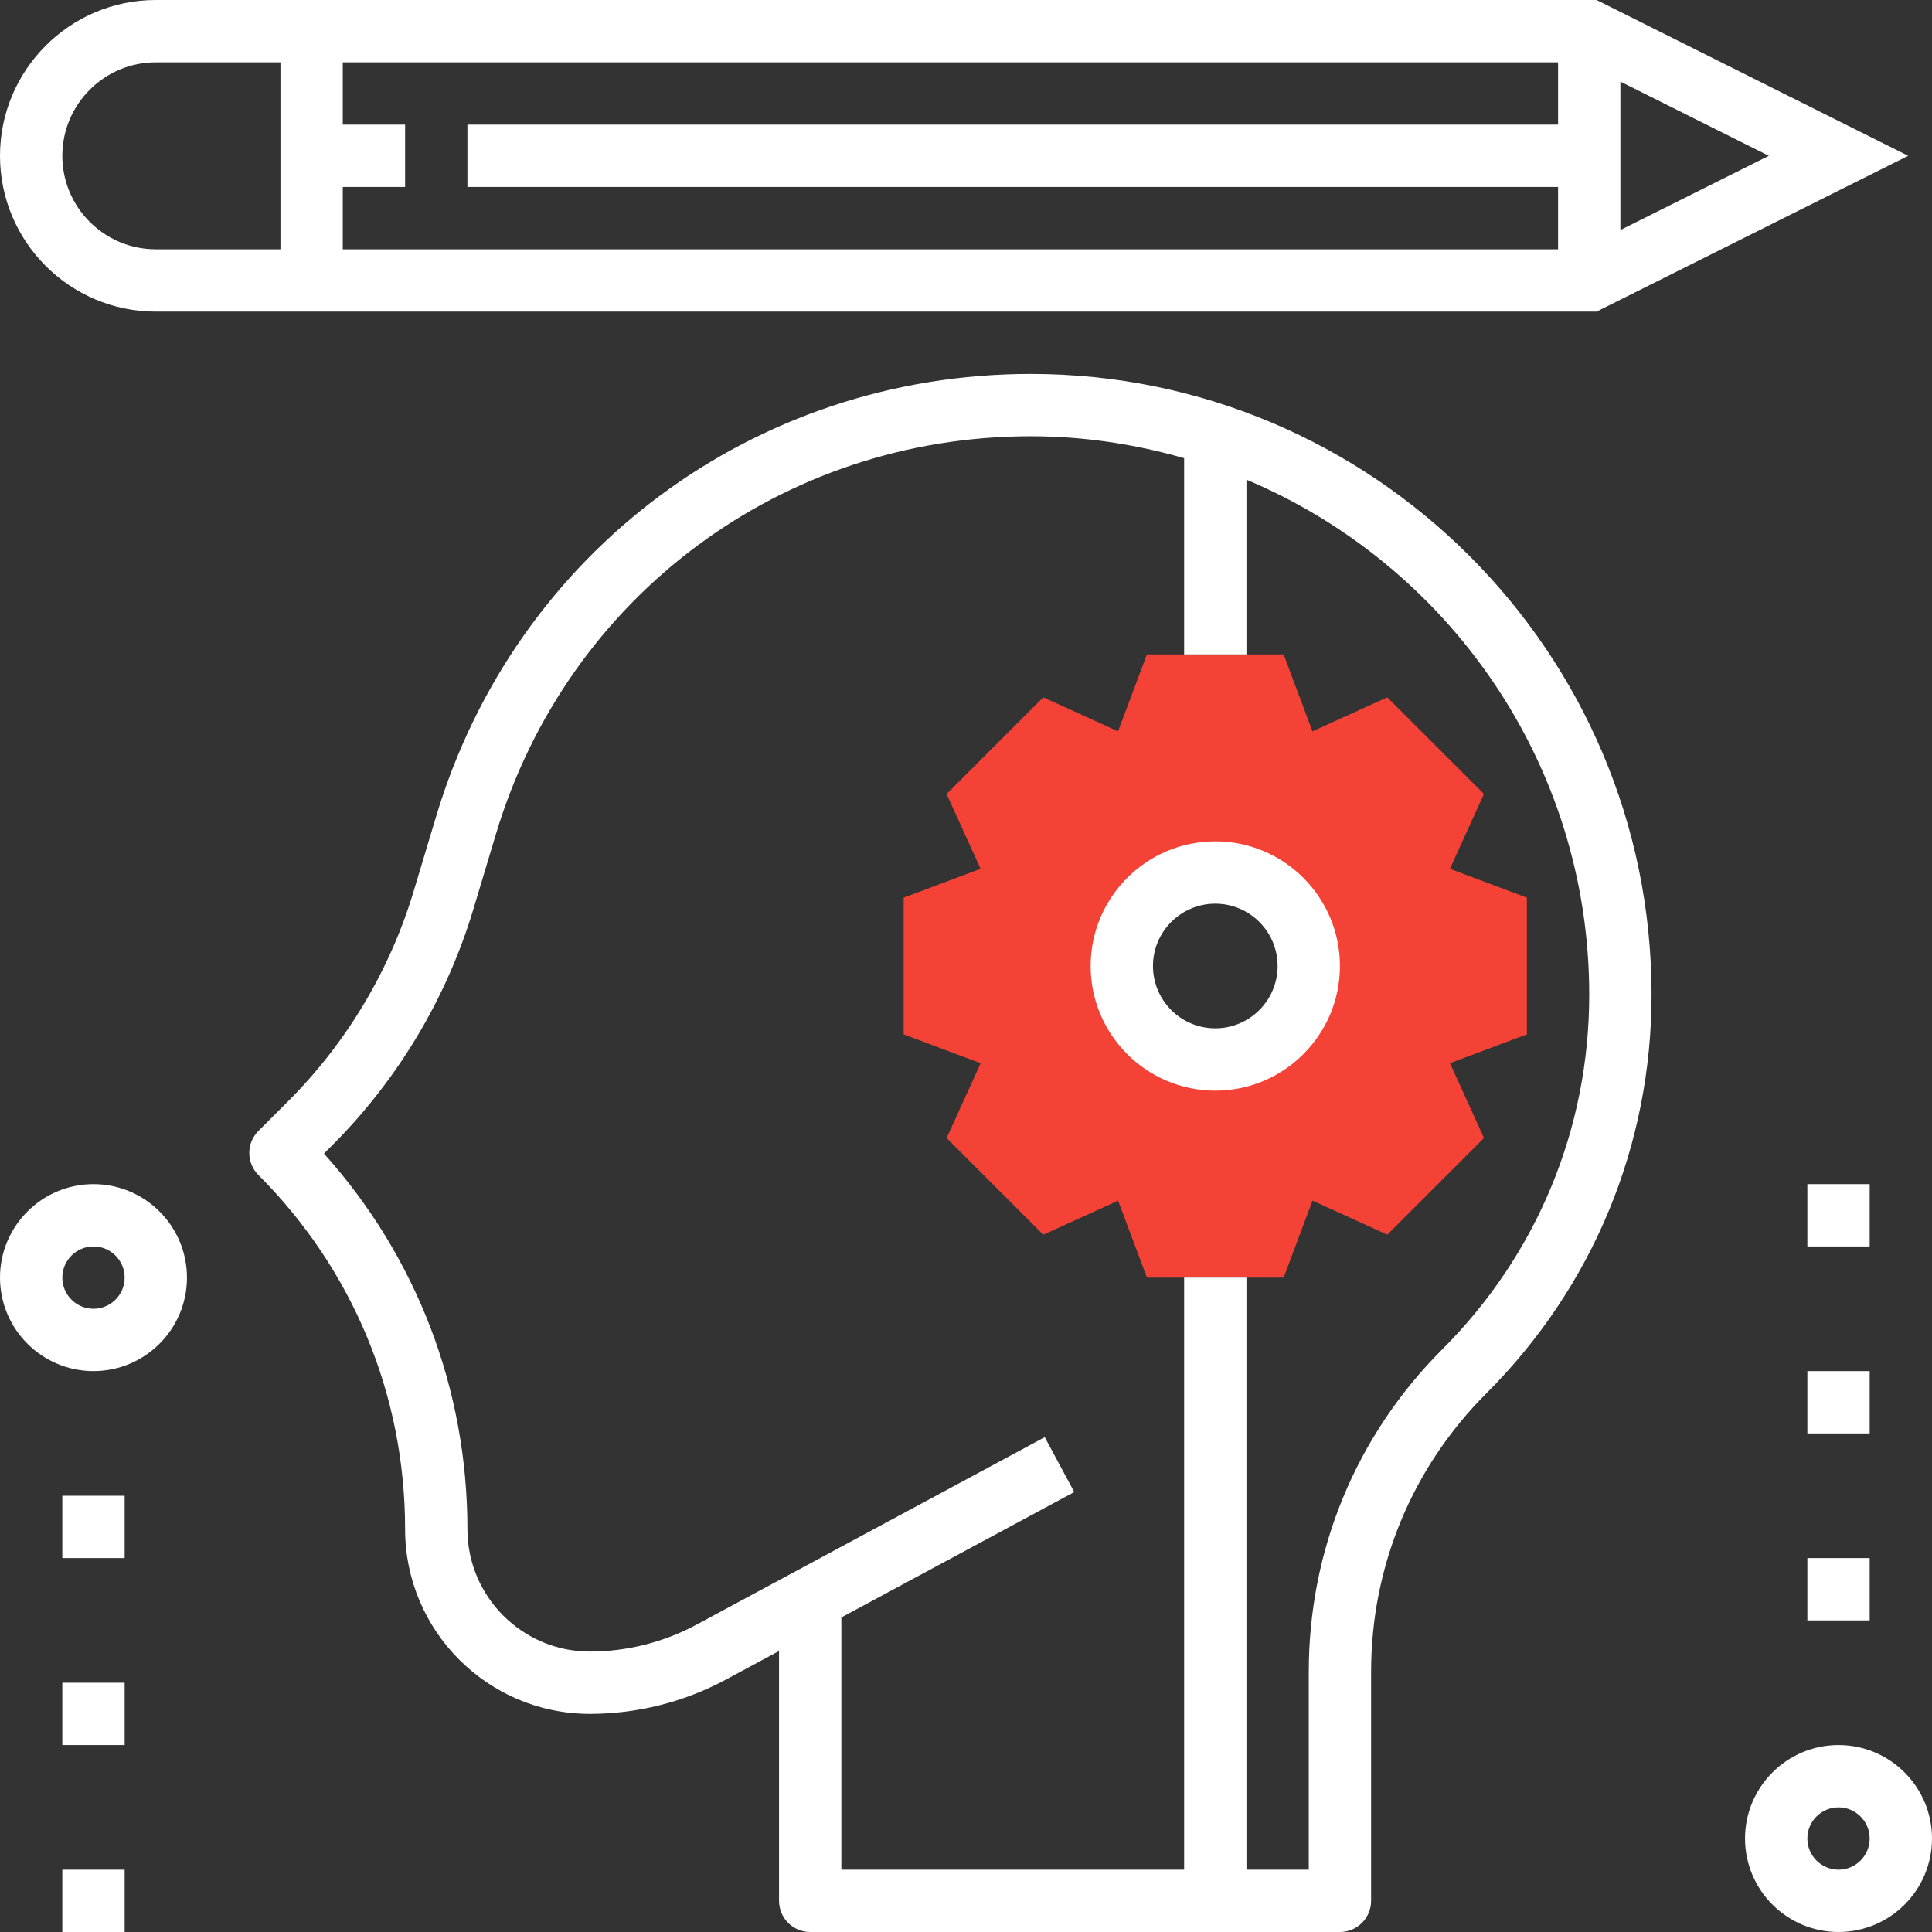 <?xml version="1.0"?>
<svg xmlns="http://www.w3.org/2000/svg" xmlns:xlink="http://www.w3.org/1999/xlink" version="1.1" id="Capa_1" x="0px" y="0px" viewBox="0 0 496 496" style="enable-background:new 0 0 496 496;" xml:space="preserve" width="512px" height="512px" class=""><rect x="0" y="0" width="496" height="496" fill="#333333" stroke="none"/><g><path style="fill:#F44336" d="M392,230.456l-19.76-7.408l8.736-19.208l-24.816-24.816l-19.208,8.736L329.544,168h-35.096  l-7.408,19.76l-19.208-8.736l-24.816,24.816l8.736,19.208L232,230.456v35.096l19.76,7.408l-8.736,19.208l24.816,24.816l19.208-8.736  L294.456,328h35.096l7.408-19.76l19.208,8.736l24.816-24.816l-8.736-19.208L392,265.544V230.456z M312,272  c-13.256,0-24-10.744-24-24s10.744-24,24-24s24,10.744,24,24C336,261.256,325.256,272,312,272z" data-original="#F0BC5E" class="active-path" data-old_color="#F0BC5E"/><path d="M264.624,96c-70.928,0-132.272,45.648-152.648,113.576l-5.752,19.152C100.136,249.04,88.992,267.704,74,282.696  l-7.656,7.656C64.84,291.84,64,293.872,64,296c0,2.12,0.84,4.16,2.344,5.656C90.624,325.944,104,358.232,104,392.568  C104,418.72,125.272,440,151.432,440c12.168,0,24.248-3.048,34.944-8.816L200,423.856V488c0,4.416,3.576,8,8,8h136  c4.424,0,8-3.584,8-8v-58.808c0-27.008,10.512-52.4,29.616-71.504C408.944,330.36,424,294.024,424,255.376  C424,167.496,352.504,96,264.624,96z M370.304,346.384C348.176,368.496,336,397.904,336,429.192V480h-16V328h-16v152h-88v-64.76  l59.792-32.192l-7.576-14.088l-89.424,48.144c-8.376,4.512-17.84,6.896-27.36,6.896C134.104,424,120,409.904,120,392.568  c0-35.936-13.024-69.872-36.832-96.416L85.32,294c16.856-16.864,29.392-37.848,36.24-60.68l5.752-19.152  C145.632,153.056,200.824,112,264.624,112c13.664,0,26.848,2.04,39.376,5.632V168h16v-44.856c51.64,21.704,88,72.792,88,132.232  C408,289.752,394.608,322.072,370.304,346.384z" data-original="#000000" class="" style="fill:#FFFFFF" data-old_color="#000000"/><path d="M40,80h369.888l80-40l-80-40H40C17.944,0,0,17.944,0,40S17.944,80,40,80z M88,48h16V32H88V16h312v16H120v16h280v16H88V48z   M416,59.056V20.944L454.112,40L416,59.056z M40,16h32v48H40c-13.232,0-24-10.768-24-24S26.768,16,40,16z" data-original="#000000" class="" style="fill:#FFFFFF" data-old_color="#000000"/><path d="M312,216c-17.648,0-32,14.352-32,32s14.352,32,32,32s32-14.352,32-32S329.648,216,312,216z M312,264  c-8.824,0-16-7.176-16-16s7.176-16,16-16s16,7.176,16,16S320.824,264,312,264z" data-original="#000000" class="" style="fill:#FFFFFF" data-old_color="#000000"/><path d="M472,448c-13.232,0-24,10.768-24,24s10.768,24,24,24s24-10.768,24-24S485.232,448,472,448z M472,480c-4.416,0-8-3.592-8-8  s3.584-8,8-8s8,3.592,8,8S476.416,480,472,480z" data-original="#000000" class="" style="fill:#FFFFFF" data-old_color="#000000"/><path d="M24,304c-13.232,0-24,10.768-24,24s10.768,24,24,24s24-10.768,24-24S37.232,304,24,304z M24,336c-4.416,0-8-3.592-8-8  s3.584-8,8-8s8,3.592,8,8S28.416,336,24,336z" data-original="#000000" class="" style="fill:#FFFFFF" data-old_color="#000000"/><rect x="16" y="384" width="16" height="16" data-original="#000000" class="" style="fill:#FFFFFF" data-old_color="#000000"/><rect x="16" y="432" width="16" height="16" data-original="#000000" class="" style="fill:#FFFFFF" data-old_color="#000000"/><rect x="16" y="480" width="16" height="16" data-original="#000000" class="" style="fill:#FFFFFF" data-old_color="#000000"/><rect x="464" y="304" width="16" height="16" data-original="#000000" class="" style="fill:#FFFFFF" data-old_color="#000000"/><rect x="464" y="352" width="16" height="16" data-original="#000000" class="" style="fill:#FFFFFF" data-old_color="#000000"/><rect x="464" y="400" width="16" height="16" data-original="#000000" class="" style="fill:#FFFFFF" data-old_color="#000000"/></g> </svg>
